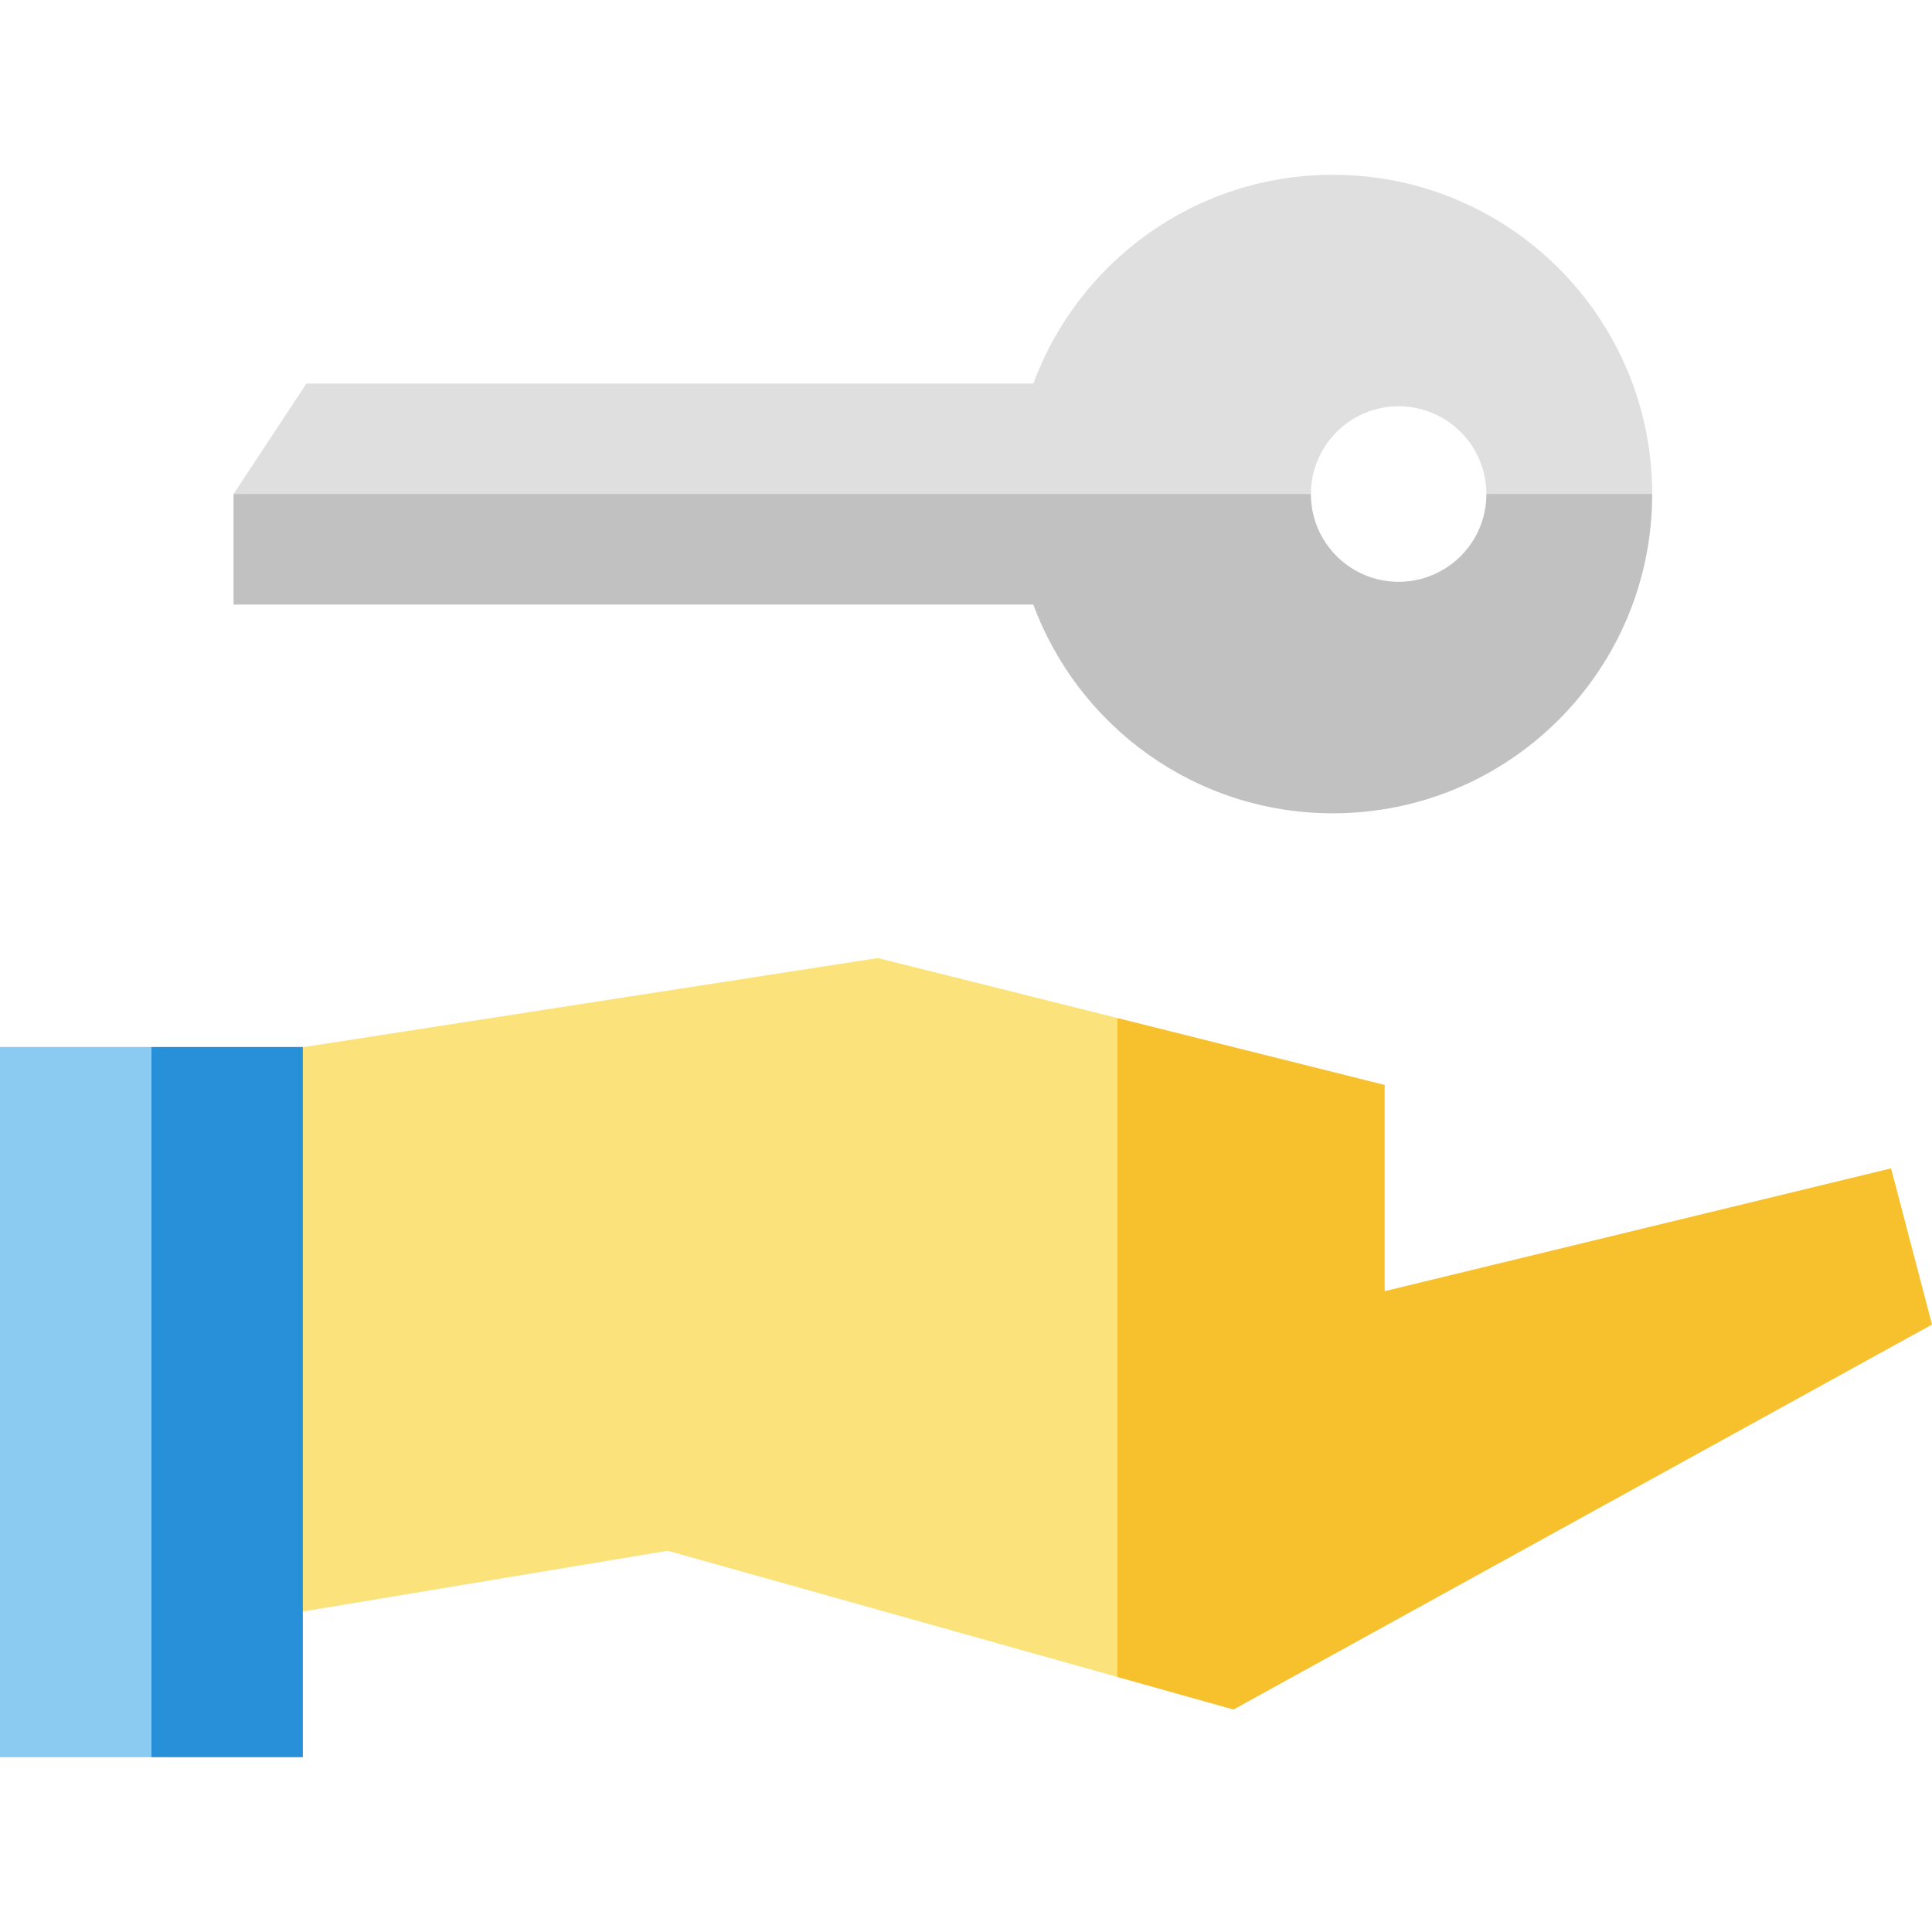 <?xml version="1.0" encoding="iso-8859-1"?>
<!-- Uploaded to: SVG Repo, www.svgrepo.com, Generator: SVG Repo Mixer Tools -->
<svg version="1.1" id="Layer_1" xmlns="http://www.w3.org/2000/svg" xmlns:xlink="http://www.w3.org/1999/xlink" 
	 viewBox="0 0 512 512" xml:space="preserve">
<path style="fill:#C1C1C1;" d="M393.909,130.928c0,12.843-10.412,23.255-23.255,23.255c-12.844,0-23.255-10.411-23.255-23.255
	l-105.202-17.492L61.896,130.928v29.294h211.952c11.918,32.288,42.967,55.312,79.394,55.312c46.727,0,84.606-37.88,84.606-84.606
	l-22.656-14.427L393.909,130.928z"/>
<path style="fill:#DFDFDF;" d="M370.654,107.673c12.843,0,23.255,10.412,23.255,23.255h43.94l0,0
	c0-46.727-37.88-84.606-84.606-84.606c-36.427,0-67.477,23.024-79.394,55.311H81.217l-19.321,29.294l0,0h285.503
	C347.399,118.084,357.811,107.672,370.654,107.673z"/>
<polygon style="fill:#F7C02D;" points="512,351.015 501.153,309.627 366.952,342.171 366.952,287.523 296.127,269.787 
	275.093,361.417 296.127,444.414 326.876,453.047 "/>
<polygon style="fill:#FBE27B;" points="232.644,253.891 80.254,277.53 48.706,432.328 176.969,410.964 296.127,444.414 
	296.127,269.787 "/>
<polygon style="fill:#288FD9;" points="80.254,277.466 40.127,277.466 19.094,371.571 40.127,465.678 80.254,465.678 "/>
<rect y="277.463" style="fill:#8BCBF1;" width="40.129" height="188.215"/>
</svg>